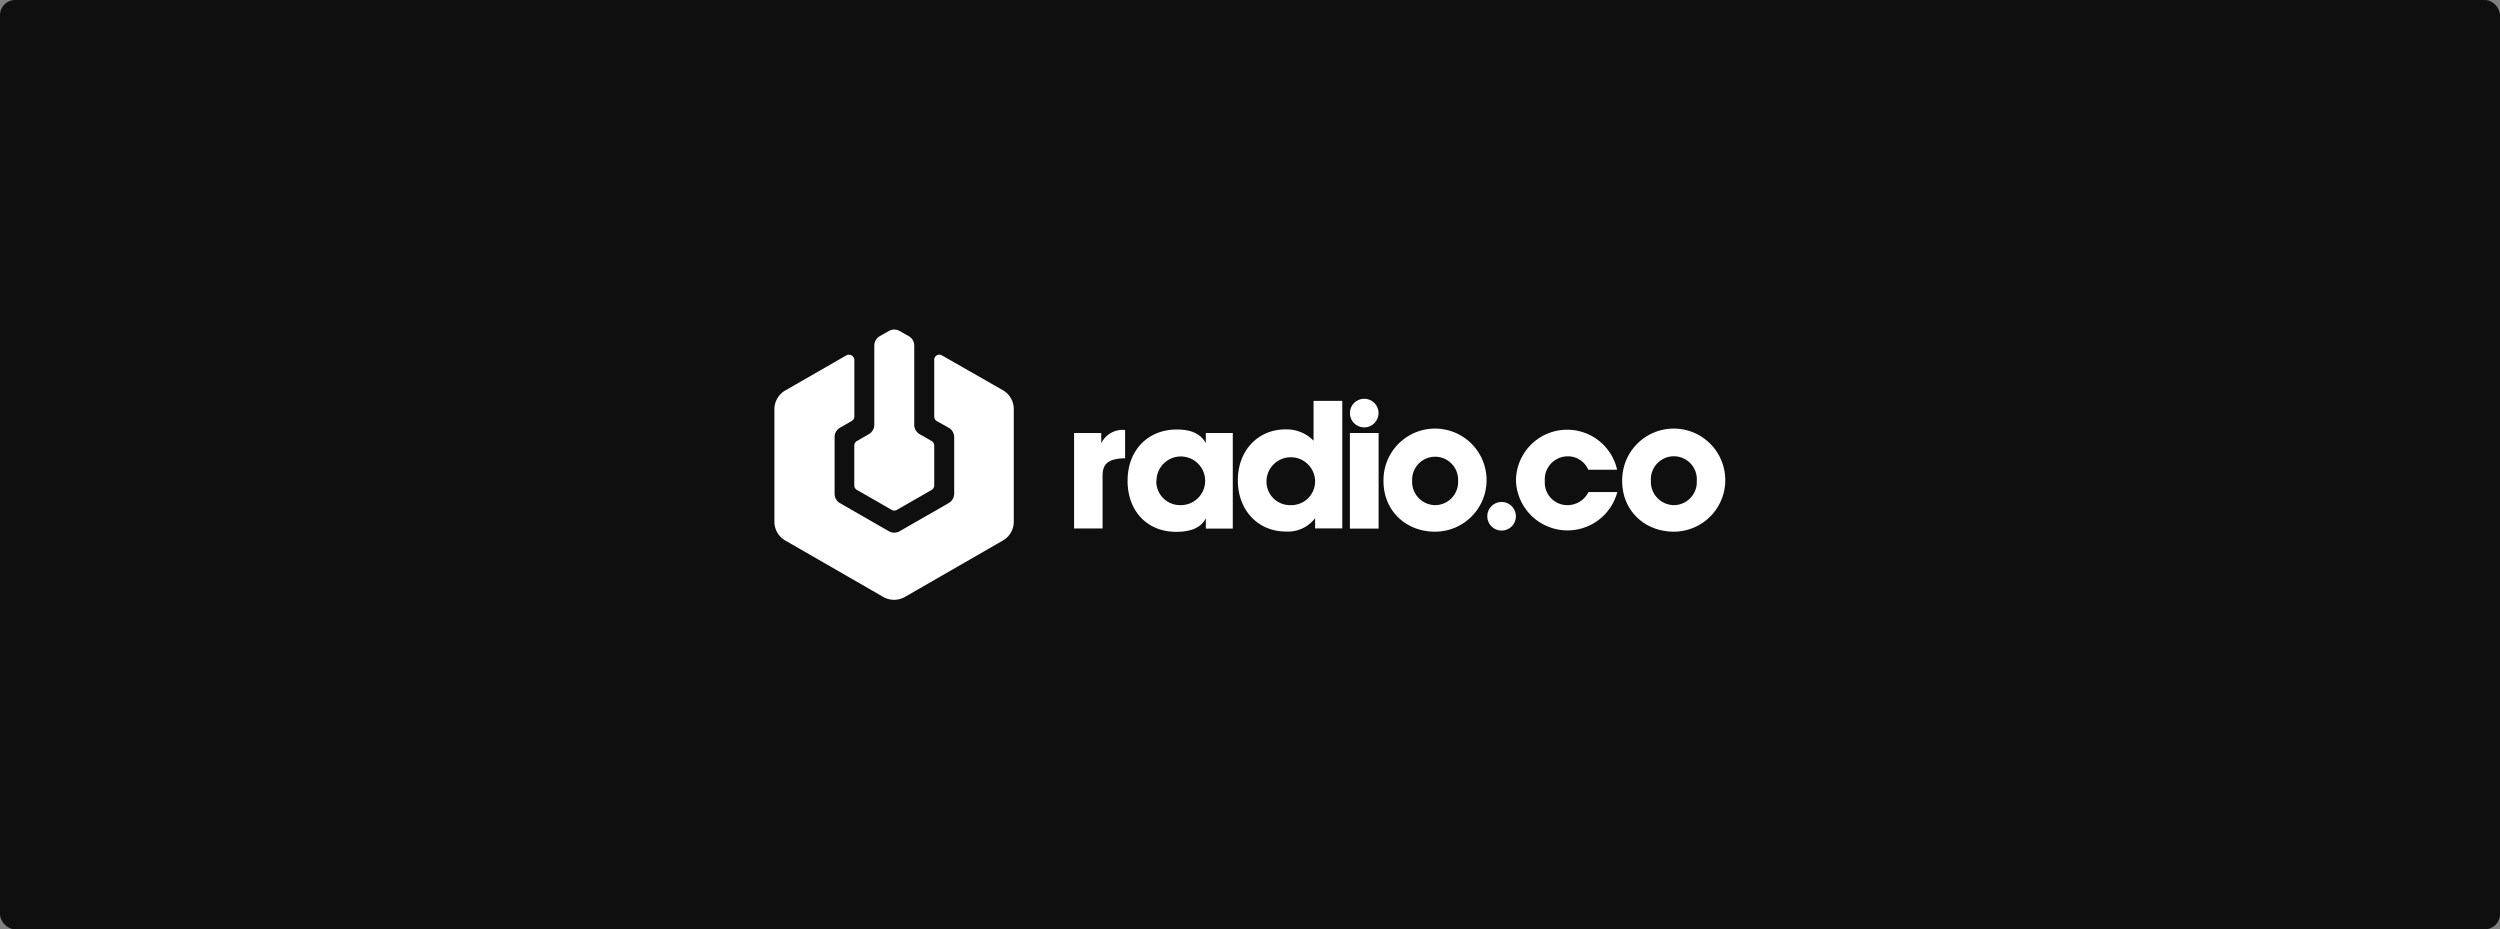 <svg xmlns="http://www.w3.org/2000/svg" width="485.02" height="180.29" viewBox="0 0 485.02 180.29">
  <rect x="0" y="0" width="485.02" height="180.29" fill="#808080" stroke="none"/>
  <title>img--brand-white-dark</title>
  <g>
    <rect width="485.02" height="180.29" rx="2.93" ry="2.93" fill="#0f0f0f"/>
    <g>
      <g>
        <path d="M194.63,75.74,182.83,69a1,1,0,0,0-1.58.91V80.8a1,1,0,0,0,.53.91L184.07,83a2.1,2.1,0,0,1,1.05,1.82V95.76a2.11,2.11,0,0,1-1.05,1.83l-9.53,5.47a2.13,2.13,0,0,1-2.1,0l-9.52-5.47a2.1,2.1,0,0,1-1-1.82V84.85A2.08,2.08,0,0,1,162.93,83l2.29-1.32a1,1,0,0,0,.53-.91V69.87a1.05,1.05,0,0,0-1.58-.91l-11.81,6.79a4.21,4.21,0,0,0-2.12,3.65v21.82a4.21,4.21,0,0,0,2.12,3.65l19,10.94a4.25,4.25,0,0,0,4.2,0l19-10.94a4.21,4.21,0,0,0,2.12-3.65V79.4A4.23,4.23,0,0,0,194.63,75.74Z" fill="#fff"/>
        <path d="M180.72,85.55l-2.29-1.31a2.12,2.12,0,0,1-1.06-1.83V67.05a2.11,2.11,0,0,0-1.06-1.83l-1.77-1a2.08,2.08,0,0,0-2.1,0l-1.76,1a2.1,2.1,0,0,0-1.06,1.83V82.41a2.08,2.08,0,0,1-1.06,1.82l-2.29,1.32a1.06,1.06,0,0,0-.53.92v7.68a1,1,0,0,0,.53.91l6.7,3.85a1,1,0,0,0,1.05,0l6.7-3.85a1,1,0,0,0,.53-.91V86.47A1.06,1.06,0,0,0,180.72,85.55Z" fill="#fff"/>
      </g>
      <g>
        <path d="M208.38,102.52V84h5.27v2a4.61,4.61,0,0,1,4.49-2.59h.14V88.9c-3.19.08-4.37,1-4.37,3.38v10.24Z" fill="#fff"/>
        <path d="M239.17,84v18.55h-5.23v-2c-.9,1.78-2.79,2.63-5.76,2.63-5.6,0-9.42-4-9.42-9.91s3.93-9.94,9.54-9.94c2.82,0,4.6.82,5.64,2.63V84Zm-14.84,9.27A4.61,4.61,0,0,0,229,98a4.72,4.72,0,1,0-4.63-4.72Z" fill="#fff"/>
        <path d="M260.41,77.77v24.75h-5.27v-2a6.58,6.58,0,0,1-5.68,2.6c-5.42,0-9.31-4.16-9.31-9.94s3.93-9.87,9.2-9.87a7.27,7.27,0,0,1,5.49,2.19V77.77Zm-14.7,15.44A4.57,4.57,0,0,0,250.39,98a4.62,4.62,0,0,0,4.75-4.79,4.72,4.72,0,0,0-9.43,0Z" fill="#fff"/>
        <path d="M267.46,84v18.55h-5.57V84Z" fill="#fff"/>
        <path d="M268.41,93.36a10,10,0,1,1,10,9.79C272.67,103.15,268.41,99,268.41,93.36Zm5.56-.15A4.52,4.52,0,0,0,278.46,98a4.48,4.48,0,0,0,4.42-4.72,4.46,4.46,0,1,0-8.91,0Z" fill="#fff"/>
        <path d="M308.17,95.47h5.6a10,10,0,0,1-19.66-2.26,9.93,9.93,0,0,1,19.62-2.08h-5.6a4.27,4.27,0,0,0-4-2.6,4.46,4.46,0,0,0-4.42,4.79A4.37,4.37,0,0,0,304.09,98,4.53,4.53,0,0,0,308.17,95.47Z" fill="#fff"/>
        <path d="M314.72,93.36a10,10,0,1,1,10.06,9.79C319,103.15,314.72,99,314.72,93.36Zm5.57-.15A4.52,4.52,0,0,0,324.78,98a4.48,4.48,0,0,0,4.41-4.72,4.46,4.46,0,1,0-8.9,0Z" fill="#fff"/>
        <circle cx="264.67" cy="80.14" r="2.78" fill="#fff"/>
        <circle cx="291.32" cy="100.16" r="2.78" fill="#fff"/>
      </g>
    </g>
  </g>
</svg>
